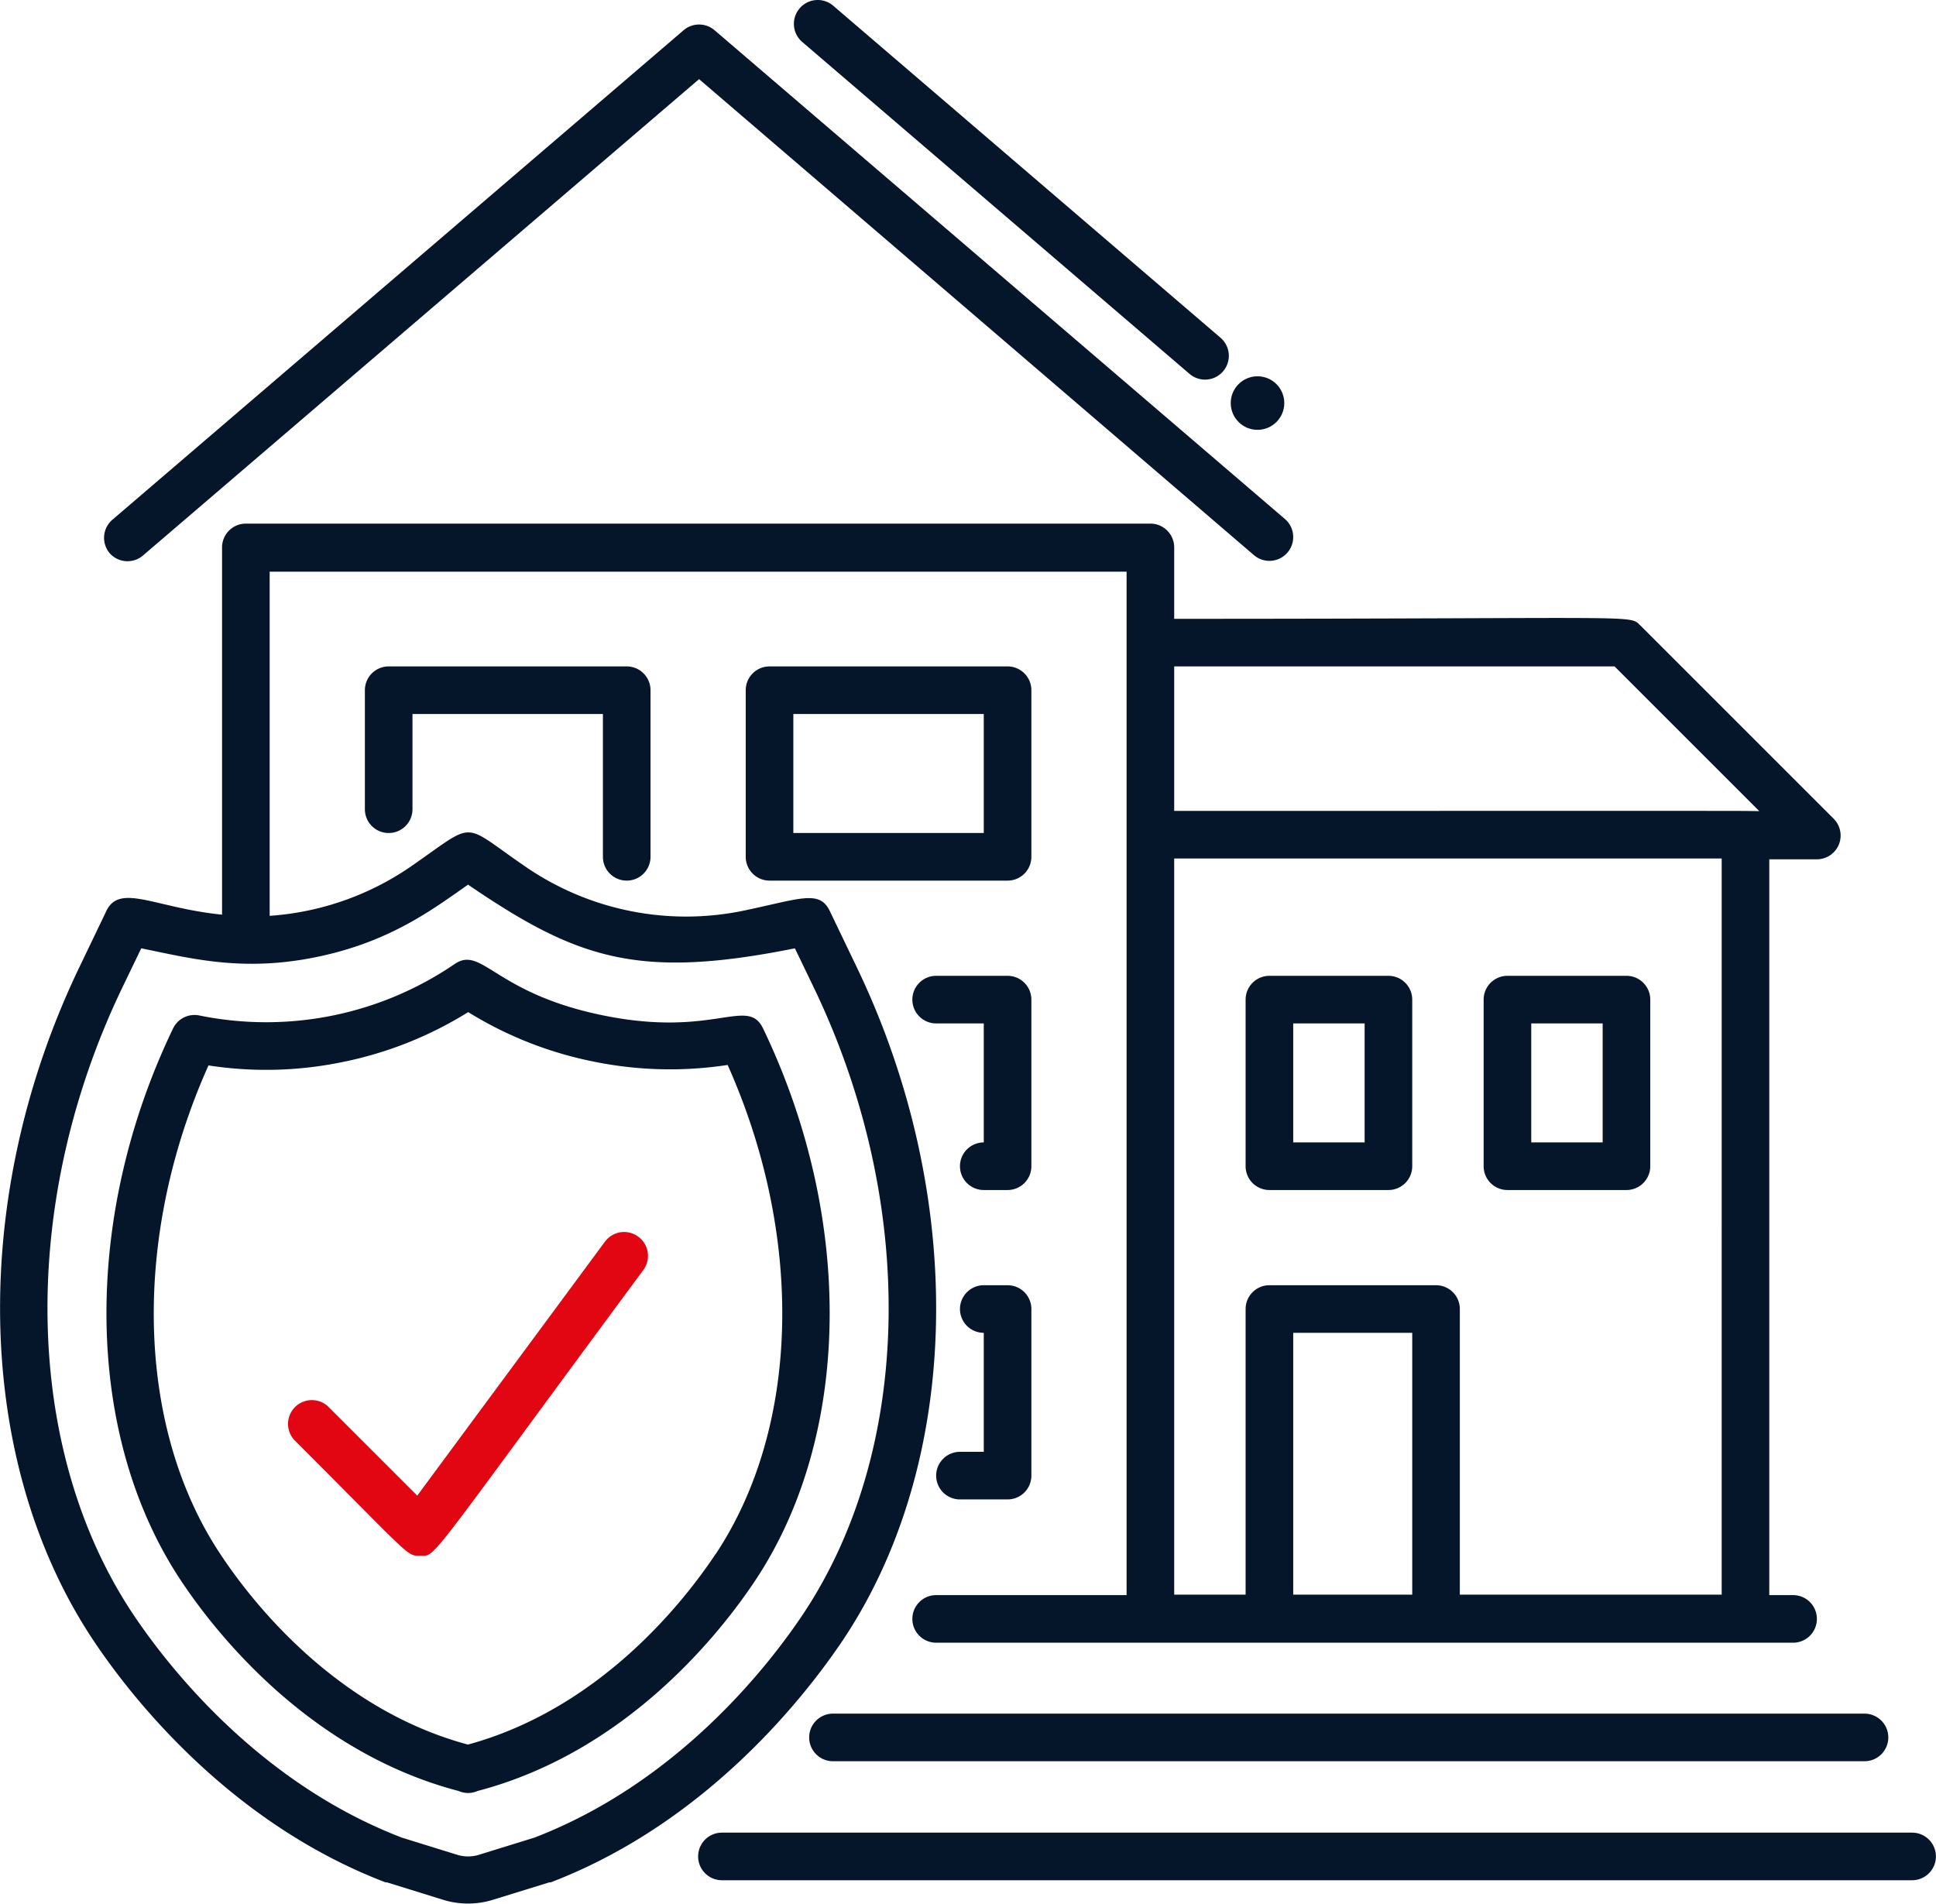 <svg id="illustrations" xmlns="http://www.w3.org/2000/svg" width="57.38mm" height="56.44mm" viewBox="0 0 162.65 160">
  <defs>
    <style>
      .home .cls-1 {
        fill: #05162b;
      }

      .home .cls-2 {
        fill: #e20613;
      }
    </style>
  </defs>
  <title>home</title>
  <g class="home">
    <path class="cls-1" d="M-1511.23,1882.79a2,2,0,0,1-2,2h-100a2,2,0,0,1-2-2,2,2,0,0,1,2-2h100A2,2,0,0,1-1511.23,1882.79Z" transform="translate(1673.88 -1726.79)"/>
    <path class="cls-1" d="M-1605.9,1872.79a2,2,0,0,0,2,2h86.67a2,2,0,0,0,2-2,2,2,0,0,0-2-2h-86.67A2,2,0,0,0-1605.9,1872.79Z" transform="translate(1673.88 -1726.79)"/>
    <path class="cls-1" d="M-1661.84,1773.44l46.69-40,46.62,40a2,2,0,0,0,2.82-.22,2,2,0,0,0-.22-2.82l-47.92-41.07a2,2,0,0,0-2.6,0l-48,41.14a2,2,0,0,0-.21,2.82A2,2,0,0,0-1661.84,1773.44Z" transform="translate(1673.88 -1726.79)"/>
    <path class="cls-1" d="M-1557.23,1808.79h-10a2,2,0,0,0-2,2v14a2,2,0,0,0,2,2h10a2,2,0,0,0,2-2v-14A2,2,0,0,0-1557.23,1808.79Zm-2,14h-6v-10h6Z" transform="translate(1673.88 -1726.79)"/>
    <path class="cls-1" d="M-1589.23,1782.79h-20a2,2,0,0,0-2,2v14a2,2,0,0,0,2,2h20a2,2,0,0,0,2-2v-14A2,2,0,0,0-1589.23,1782.79Zm-2,14h-16v-10h16Z" transform="translate(1673.88 -1726.79)"/>
    <path class="cls-1" d="M-1595.23,1812.79h4v10a2,2,0,0,0-2,2,2,2,0,0,0,2,2h2a2,2,0,0,0,2-2v-14a2,2,0,0,0-2-2h-6a2,2,0,0,0-2,2A2,2,0,0,0-1595.23,1812.79Z" transform="translate(1673.88 -1726.79)"/>
    <path class="cls-1" d="M-1593.23,1848.79a2,2,0,0,0-2,2,2,2,0,0,0,2,2h4a2,2,0,0,0,2-2v-14a2,2,0,0,0-2-2h-2a2,2,0,0,0-2,2,2,2,0,0,0,2,2v10Z" transform="translate(1673.88 -1726.79)"/>
    <path class="cls-1" d="M-1619.23,1798.79v-14a2,2,0,0,0-2-2h-20a2,2,0,0,0-2,2v10a2,2,0,0,0,2,2,2,2,0,0,0,2-2v-8h16v12A2,2,0,0,0-1619.23,1798.79Z" transform="translate(1673.88 -1726.79)"/>
    <path class="cls-1" d="M-1537.23,1808.79h-10a2,2,0,0,0-2,2v14a2,2,0,0,0,2,2h10a2,2,0,0,0,2-2v-14A2,2,0,0,0-1537.23,1808.79Zm-2,14h-6v-10h6Z" transform="translate(1673.88 -1726.79)"/>
    <path class="cls-1" d="M-1519.82,1795.59l-16.22-16.22c-1-.95.8-.58-39.19-.58v-6a2,2,0,0,0-2-2h-76a2,2,0,0,0-2,2v30.86c-5.62-.56-8.59-2.67-9.72-.31l-2.28,4.75c-9.27,19.3-8.82,41.48,1.16,56.5,2.94,4.43,11.22,15.28,24.58,20.38l.12,0,4.67,1.45a7.13,7.13,0,0,0,2.14.33,7.07,7.07,0,0,0,2.13-.33l4.69-1.45.12,0c13.35-5.11,21.63-16,24.57-20.38,10-15,10.43-37.2,1.16-56.5l-2.28-4.75c-.87-1.82-2.53-1-7.36,0a23.81,23.81,0,0,1-18.1-3.65c-5.68-3.87-4.06-4-9.86,0a23.78,23.78,0,0,1-11.74,4.06v-28.92h72v86h-16a2,2,0,0,0-2,2,2,2,0,0,0,2,2h72a2,2,0,0,0,2-2,2,2,0,0,0-2-2h-2V1799l4,0h0a2,2,0,0,0,1.84-1.23A2,2,0,0,0-1519.82,1795.59Zm-127.52,11.63c6.19-1.26,9.79-4,12.78-6.09,9.17,6.25,14.26,8,27.46,5.35l1.61,3.34c8.67,18.06,8.32,38.69-.89,52.56-2.73,4.1-10.37,14.13-22.61,18.83l-4.62,1.43a3.08,3.08,0,0,1-1.9,0l-4.61-1.43c-12.25-4.7-19.89-14.73-22.62-18.83-9.21-13.87-9.56-34.5-.89-52.56l1.61-3.34C-1657.9,1807.31-1653.56,1808.49-1647.34,1807.22Zm92.11,53.57h-10v-22h10Zm26,0h-22v-24a2,2,0,0,0-2-2h-14a2,2,0,0,0-2,2v24h-6v-61.86h46Zm-46-65.86v-12.14h37l12.16,12.16C-1528.85,1794.92-1522.75,1794.93-1575.23,1794.93Z" transform="translate(1673.88 -1726.79)"/>
    <path class="cls-1" d="M-1609.77,1813.22c-1.31-2.73-4.12.8-13.42-1.1-9.13-1.85-10.18-5.9-12.5-4.32a28.08,28.08,0,0,1-21.46,4.32,2,2,0,0,0-2.2,1.1c-7.69,16-7.43,34.21.66,46.38,2.8,4.23,10.67,14.37,23.33,17.69a2.05,2.05,0,0,0,.8.17,2,2,0,0,0,.8-.17c12.66-3.32,20.52-13.46,23.33-17.69C-1602.34,1847.43-1602.08,1829.22-1609.77,1813.22Zm-4,44.17c-2.54,3.82-9.6,12.95-20.8,16-11.2-3-18.26-12.15-20.8-16-7.1-10.68-7.46-26.66-1-41.07a31.7,31.7,0,0,0,11.24-.28,31.86,31.86,0,0,0,10.58-4.2A31.89,31.89,0,0,0-1624,1816a32,32,0,0,0,11.25.28C-1606.3,1830.73-1606.66,1846.71-1613.76,1857.39Z" transform="translate(1673.88 -1726.79)"/>
    <path class="cls-2" d="M-1620.26,1830.71a2,2,0,0,0-2.8.42l-15.77,21.34-7.44-7.44a2,2,0,0,0-2.83,2.83c9.85,9.84,9.36,9.66,10.5,9.66,1.4,0,.2,1.1,18.76-24A2,2,0,0,0-1620.26,1830.71Z" transform="translate(1673.88 -1726.79)"/>
    <path class="cls-1" d="M-1573.94,1758.21a2,2,0,0,0,1.3.48,2,2,0,0,0,1.52-.7,2,2,0,0,0-.22-2.82l-32.54-27.9a2,2,0,0,0-2.82.22,2,2,0,0,0,.21,2.82Z" transform="translate(1673.88 -1726.79)"/>
    <circle class="cls-1" cx="105.65" cy="33.87" r="2.25"/>
</g>
</svg>
